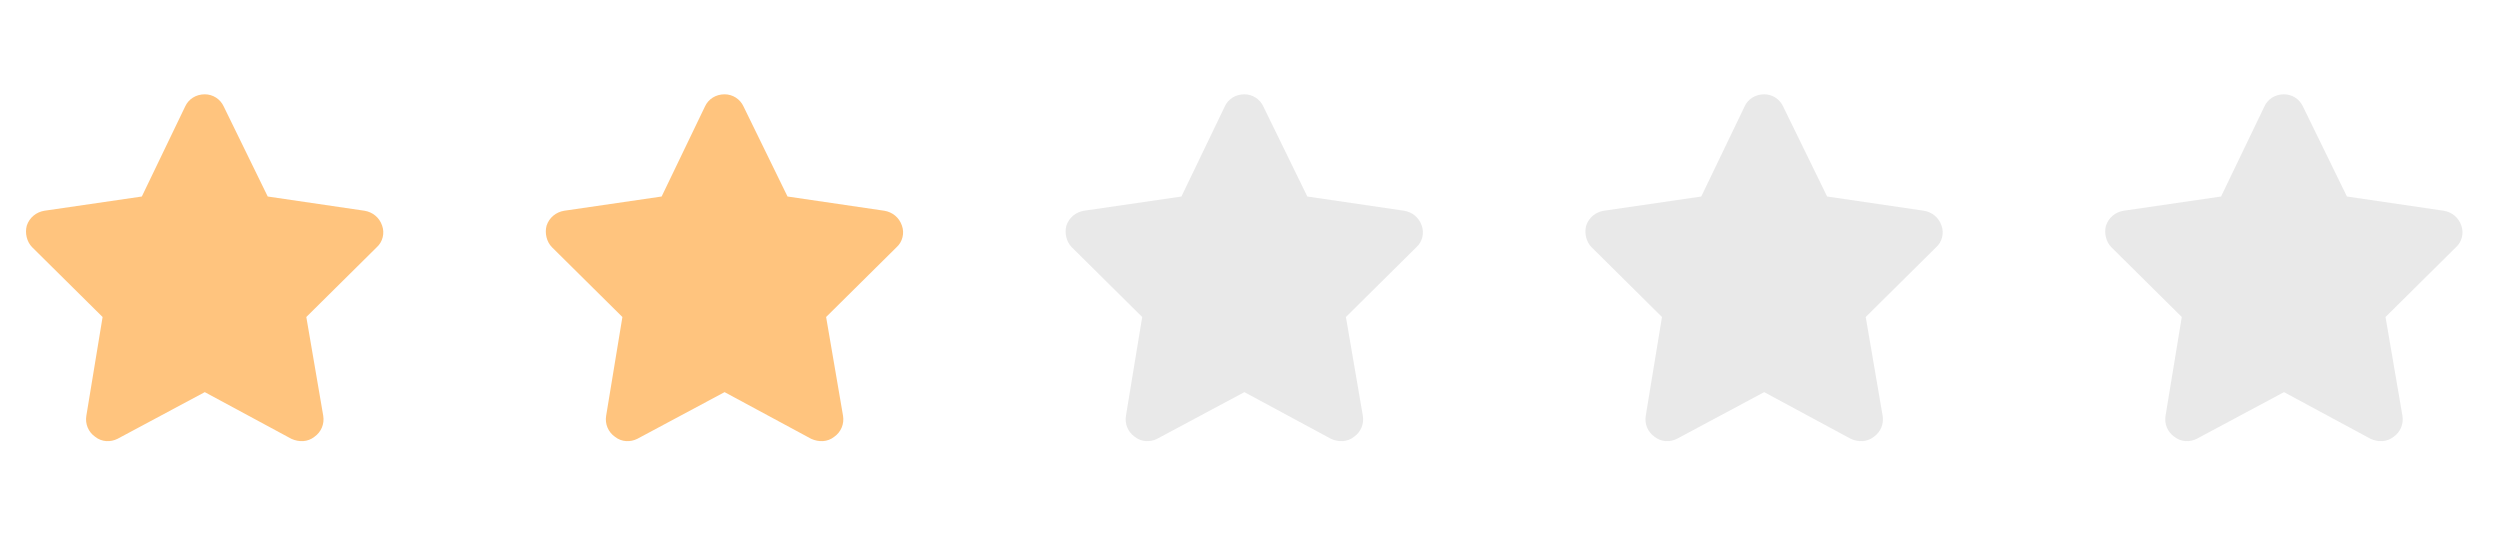 <svg width="101" height="22" viewBox="0 0 101 22" fill="none" xmlns="http://www.w3.org/2000/svg">
<path d="M9.039 4.303L10.816 7.939L14.727 8.514C15.055 8.568 15.328 8.787 15.438 9.115C15.547 9.416 15.465 9.771 15.219 9.99L12.375 12.807L13.059 16.799C13.113 17.127 12.977 17.455 12.703 17.646C12.43 17.865 12.074 17.865 11.773 17.729L8.273 15.842L4.746 17.729C4.473 17.865 4.117 17.865 3.844 17.646C3.57 17.455 3.434 17.127 3.488 16.799L4.145 12.807L1.301 9.99C1.082 9.771 1 9.416 1.082 9.115C1.191 8.787 1.465 8.568 1.793 8.514L5.73 7.939L7.48 4.303C7.617 4.002 7.918 3.81 8.273 3.81C8.602 3.81 8.902 4.002 9.039 4.303Z" fill="#FFC47E"/>
<path d="M30.039 4.303L31.816 7.939L35.727 8.514C36.055 8.568 36.328 8.787 36.438 9.115C36.547 9.416 36.465 9.771 36.219 9.99L33.375 12.807L34.059 16.799C34.113 17.127 33.977 17.455 33.703 17.646C33.43 17.865 33.074 17.865 32.773 17.729L29.273 15.842L25.746 17.729C25.473 17.865 25.117 17.865 24.844 17.646C24.57 17.455 24.434 17.127 24.488 16.799L25.145 12.807L22.301 9.99C22.082 9.771 22 9.416 22.082 9.115C22.191 8.787 22.465 8.568 22.793 8.514L26.73 7.939L28.48 4.303C28.617 4.002 28.918 3.81 29.273 3.81C29.602 3.81 29.902 4.002 30.039 4.303Z" fill="#FFC47E"/>
<path d="M51.039 4.303L52.816 7.939L56.727 8.514C57.055 8.568 57.328 8.787 57.438 9.115C57.547 9.416 57.465 9.771 57.219 9.99L54.375 12.807L55.059 16.799C55.113 17.127 54.977 17.455 54.703 17.646C54.43 17.865 54.074 17.865 53.773 17.729L50.273 15.842L46.746 17.729C46.473 17.865 46.117 17.865 45.844 17.646C45.57 17.455 45.434 17.127 45.488 16.799L46.145 12.807L43.301 9.99C43.082 9.771 43 9.416 43.082 9.115C43.191 8.787 43.465 8.568 43.793 8.514L47.73 7.939L49.48 4.303C49.617 4.002 49.918 3.81 50.273 3.81C50.602 3.81 50.902 4.002 51.039 4.303Z" fill="#D6D6D6" fill-opacity="0.54"/>
<path d="M72.039 4.303L73.816 7.939L77.727 8.514C78.055 8.568 78.328 8.787 78.438 9.115C78.547 9.416 78.465 9.771 78.219 9.99L75.375 12.807L76.059 16.799C76.113 17.127 75.977 17.455 75.703 17.646C75.43 17.865 75.074 17.865 74.773 17.729L71.273 15.842L67.746 17.729C67.473 17.865 67.117 17.865 66.844 17.646C66.57 17.455 66.434 17.127 66.488 16.799L67.144 12.807L64.301 9.99C64.082 9.771 64 9.416 64.082 9.115C64.191 8.787 64.465 8.568 64.793 8.514L68.731 7.939L70.481 4.303C70.617 4.002 70.918 3.81 71.273 3.81C71.602 3.81 71.902 4.002 72.039 4.303Z" fill="#D6D6D6" fill-opacity="0.54"/>
<path d="M93.039 4.303L94.816 7.939L98.727 8.514C99.055 8.568 99.328 8.787 99.438 9.115C99.547 9.416 99.465 9.771 99.219 9.99L96.375 12.807L97.059 16.799C97.113 17.127 96.977 17.455 96.703 17.646C96.43 17.865 96.074 17.865 95.773 17.729L92.273 15.842L88.746 17.729C88.473 17.865 88.117 17.865 87.844 17.646C87.57 17.455 87.434 17.127 87.488 16.799L88.144 12.807L85.301 9.99C85.082 9.771 85 9.416 85.082 9.115C85.191 8.787 85.465 8.568 85.793 8.514L89.731 7.939L91.481 4.303C91.617 4.002 91.918 3.81 92.273 3.81C92.602 3.81 92.902 4.002 93.039 4.303Z" fill="#D6D6D6" fill-opacity="0.54"/>
</svg>
